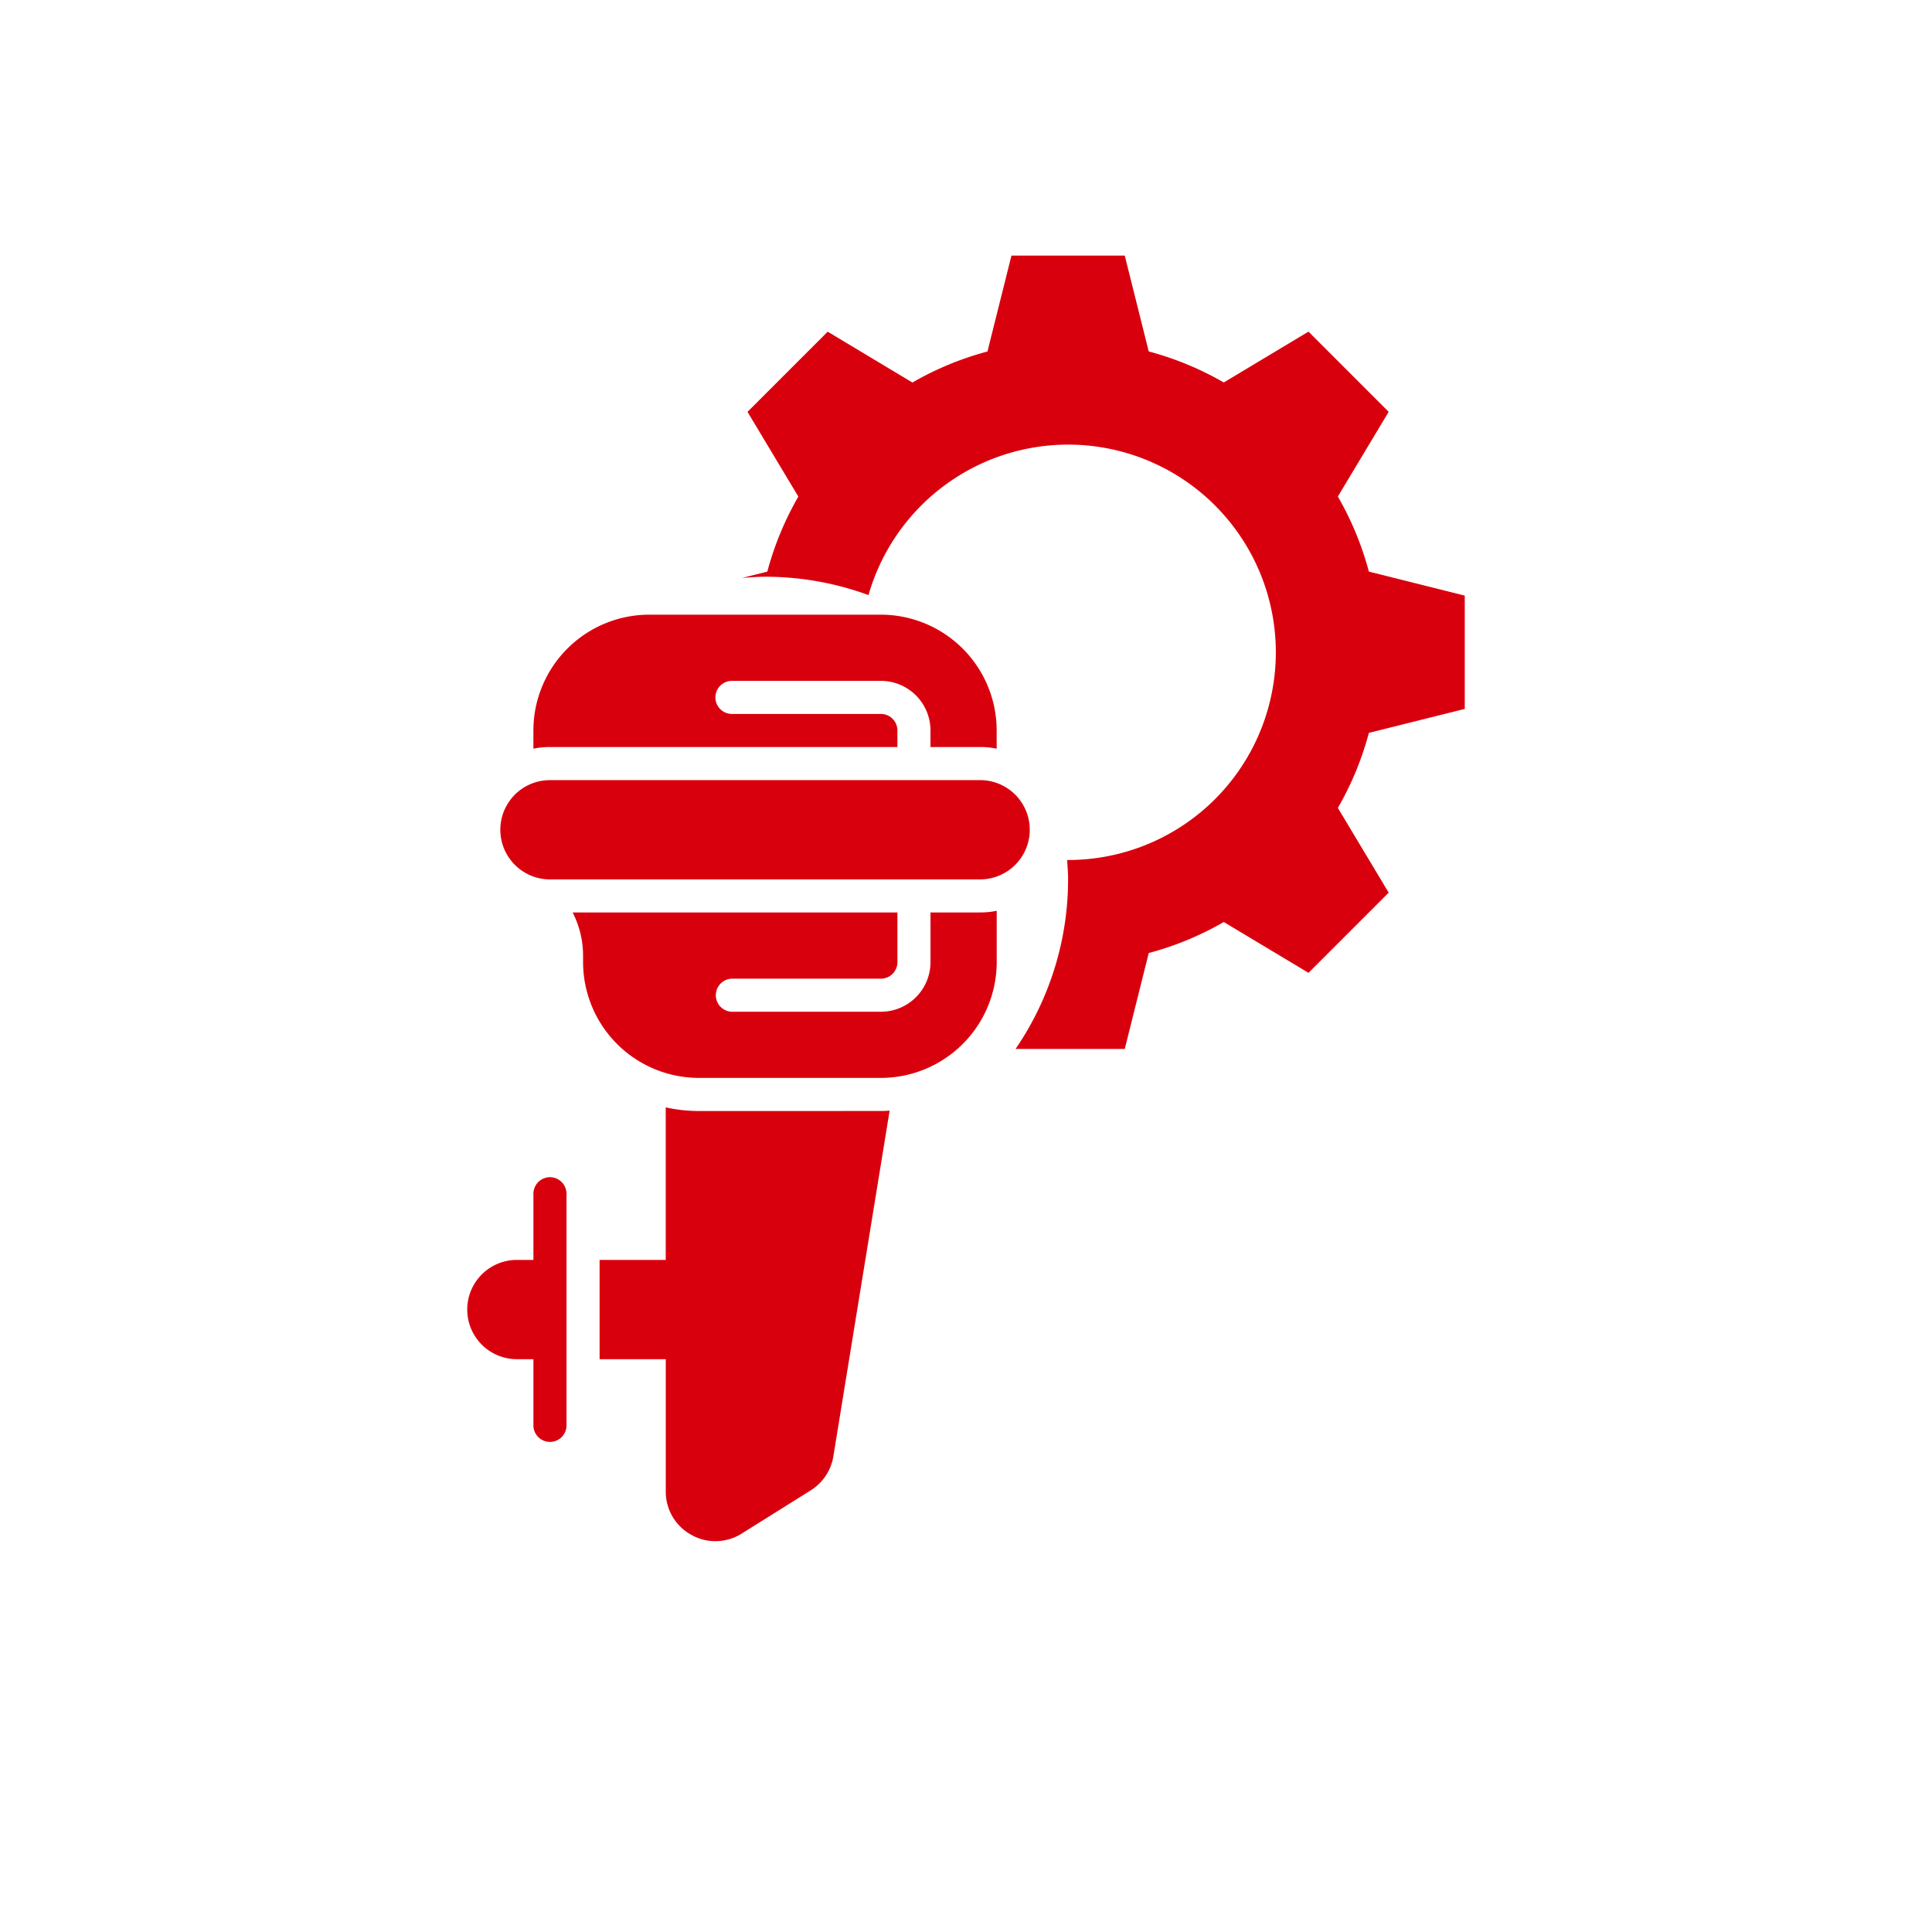 <?xml version="1.0" encoding="UTF-8"?>
<svg xmlns="http://www.w3.org/2000/svg" xmlns:xlink="http://www.w3.org/1999/xlink" width="200" height="200" viewBox="0 0 200 200">
  <defs>
    <clipPath id="clip-path">
      <rect id="Rettangolo_2217" data-name="Rettangolo 2217" width="200" height="200" transform="translate(1315 662)" fill="#fff" stroke="#707070" stroke-width="1"></rect>
    </clipPath>
    <clipPath id="clip-path-2">
      <rect id="Rettangolo_2179" data-name="Rettangolo 2179" width="103.262" height="133.085" fill="#d9000d"></rect>
    </clipPath>
  </defs>
  <g id="assistenza-motori" transform="translate(-1315 -662)" clip-path="url(#clip-path)">
    <g id="Raggruppa_1442" data-name="Raggruppa 1442" transform="translate(1363.369 688.457)">
      <g id="Raggruppa_354" data-name="Raggruppa 354" clip-path="url(#clip-path-2)">
        <path id="Tracciato_308" data-name="Tracciato 308" d="M133.025,46.928V35.2L123.1,32.714a32.049,32.049,0,0,0-3.212-7.769l5.262-8.771-8.3-8.3-8.771,5.262a32.049,32.049,0,0,0-7.769-3.212L97.829,0H86.1L83.615,9.929a32.03,32.03,0,0,0-7.768,3.212L67.076,7.879l-8.3,8.3,5.262,8.771a32.068,32.068,0,0,0-3.212,7.769l-2.6.651c.811-.063,1.624-.124,2.451-.124a31.07,31.07,0,0,1,10.623,1.9A21.5,21.5,0,1,1,91.963,62.57c-.034,0-.066,0-.1,0,.041.652.1,1.3.1,1.96a31.1,31.1,0,0,1-5.439,17.6H97.829l2.482-9.929a32.049,32.049,0,0,0,7.769-3.212l8.771,5.262,8.3-8.3-5.262-8.771A32.037,32.037,0,0,0,123.1,49.41Z" transform="translate(-29.763)" fill="#d9000d"></path>
        <path id="Tracciato_309" data-name="Tracciato 309" d="M56.675,111.084H12.145a5.138,5.138,0,0,0,0,10.276h44.53a5.138,5.138,0,0,0,0-10.276" transform="translate(-3.582 -56.783)" fill="#d9000d"></path>
        <path id="Tracciato_310" data-name="Tracciato 310" d="M51.692,89.749V88.036a1.712,1.712,0,0,0-1.713-1.712H34.565a1.713,1.713,0,1,1,0-3.426H49.979a5.142,5.142,0,0,1,5.138,5.138v1.713h5.138a8.076,8.076,0,0,1,1.713.171V88.036a12,12,0,0,0-11.99-11.989H26a12,12,0,0,0-11.99,11.989V89.92a8.083,8.083,0,0,1,1.713-.171Z" transform="translate(-7.162 -38.873)" fill="#d9000d"></path>
        <path id="Tracciato_311" data-name="Tracciato 311" d="M59.365,138.935v5.138a5.142,5.142,0,0,1-5.138,5.138H38.813a1.713,1.713,0,0,1,0-3.425H54.227a1.712,1.712,0,0,0,1.713-1.713v-5.138H22.319A9.784,9.784,0,0,1,23.4,143.4v.668a12,12,0,0,0,11.99,11.99h18.84a12,12,0,0,0,11.99-11.99v-5.31a8.05,8.05,0,0,1-1.713.172Z" transform="translate(-11.409 -70.931)" fill="#d9000d"></path>
        <path id="Tracciato_312" data-name="Tracciato 312" d="M38.3,180.764a16.009,16.009,0,0,1-3.425-.377v15.791H28.028v10.276h6.851v13.7a5.083,5.083,0,0,0,2.654,4.487,4.987,4.987,0,0,0,2.484.651,5.075,5.075,0,0,0,2.723-.788l7.142-4.47a5.132,5.132,0,0,0,2.346-3.528l5.823-35.779c-.291.017-.6.034-.908.034Z" transform="translate(-14.327 -92.208)" fill="#d9000d"></path>
        <path id="Tracciato_313" data-name="Tracciato 313" d="M8.563,195.172a1.718,1.718,0,0,0-1.713,1.713v6.85H5.138a5.138,5.138,0,0,0,0,10.276H6.85v6.851a1.713,1.713,0,0,0,3.426,0V196.885a1.718,1.718,0,0,0-1.713-1.713" transform="translate(0 -99.766)" fill="#d9000d"></path>
      </g>
    </g>
  </g>
</svg>
